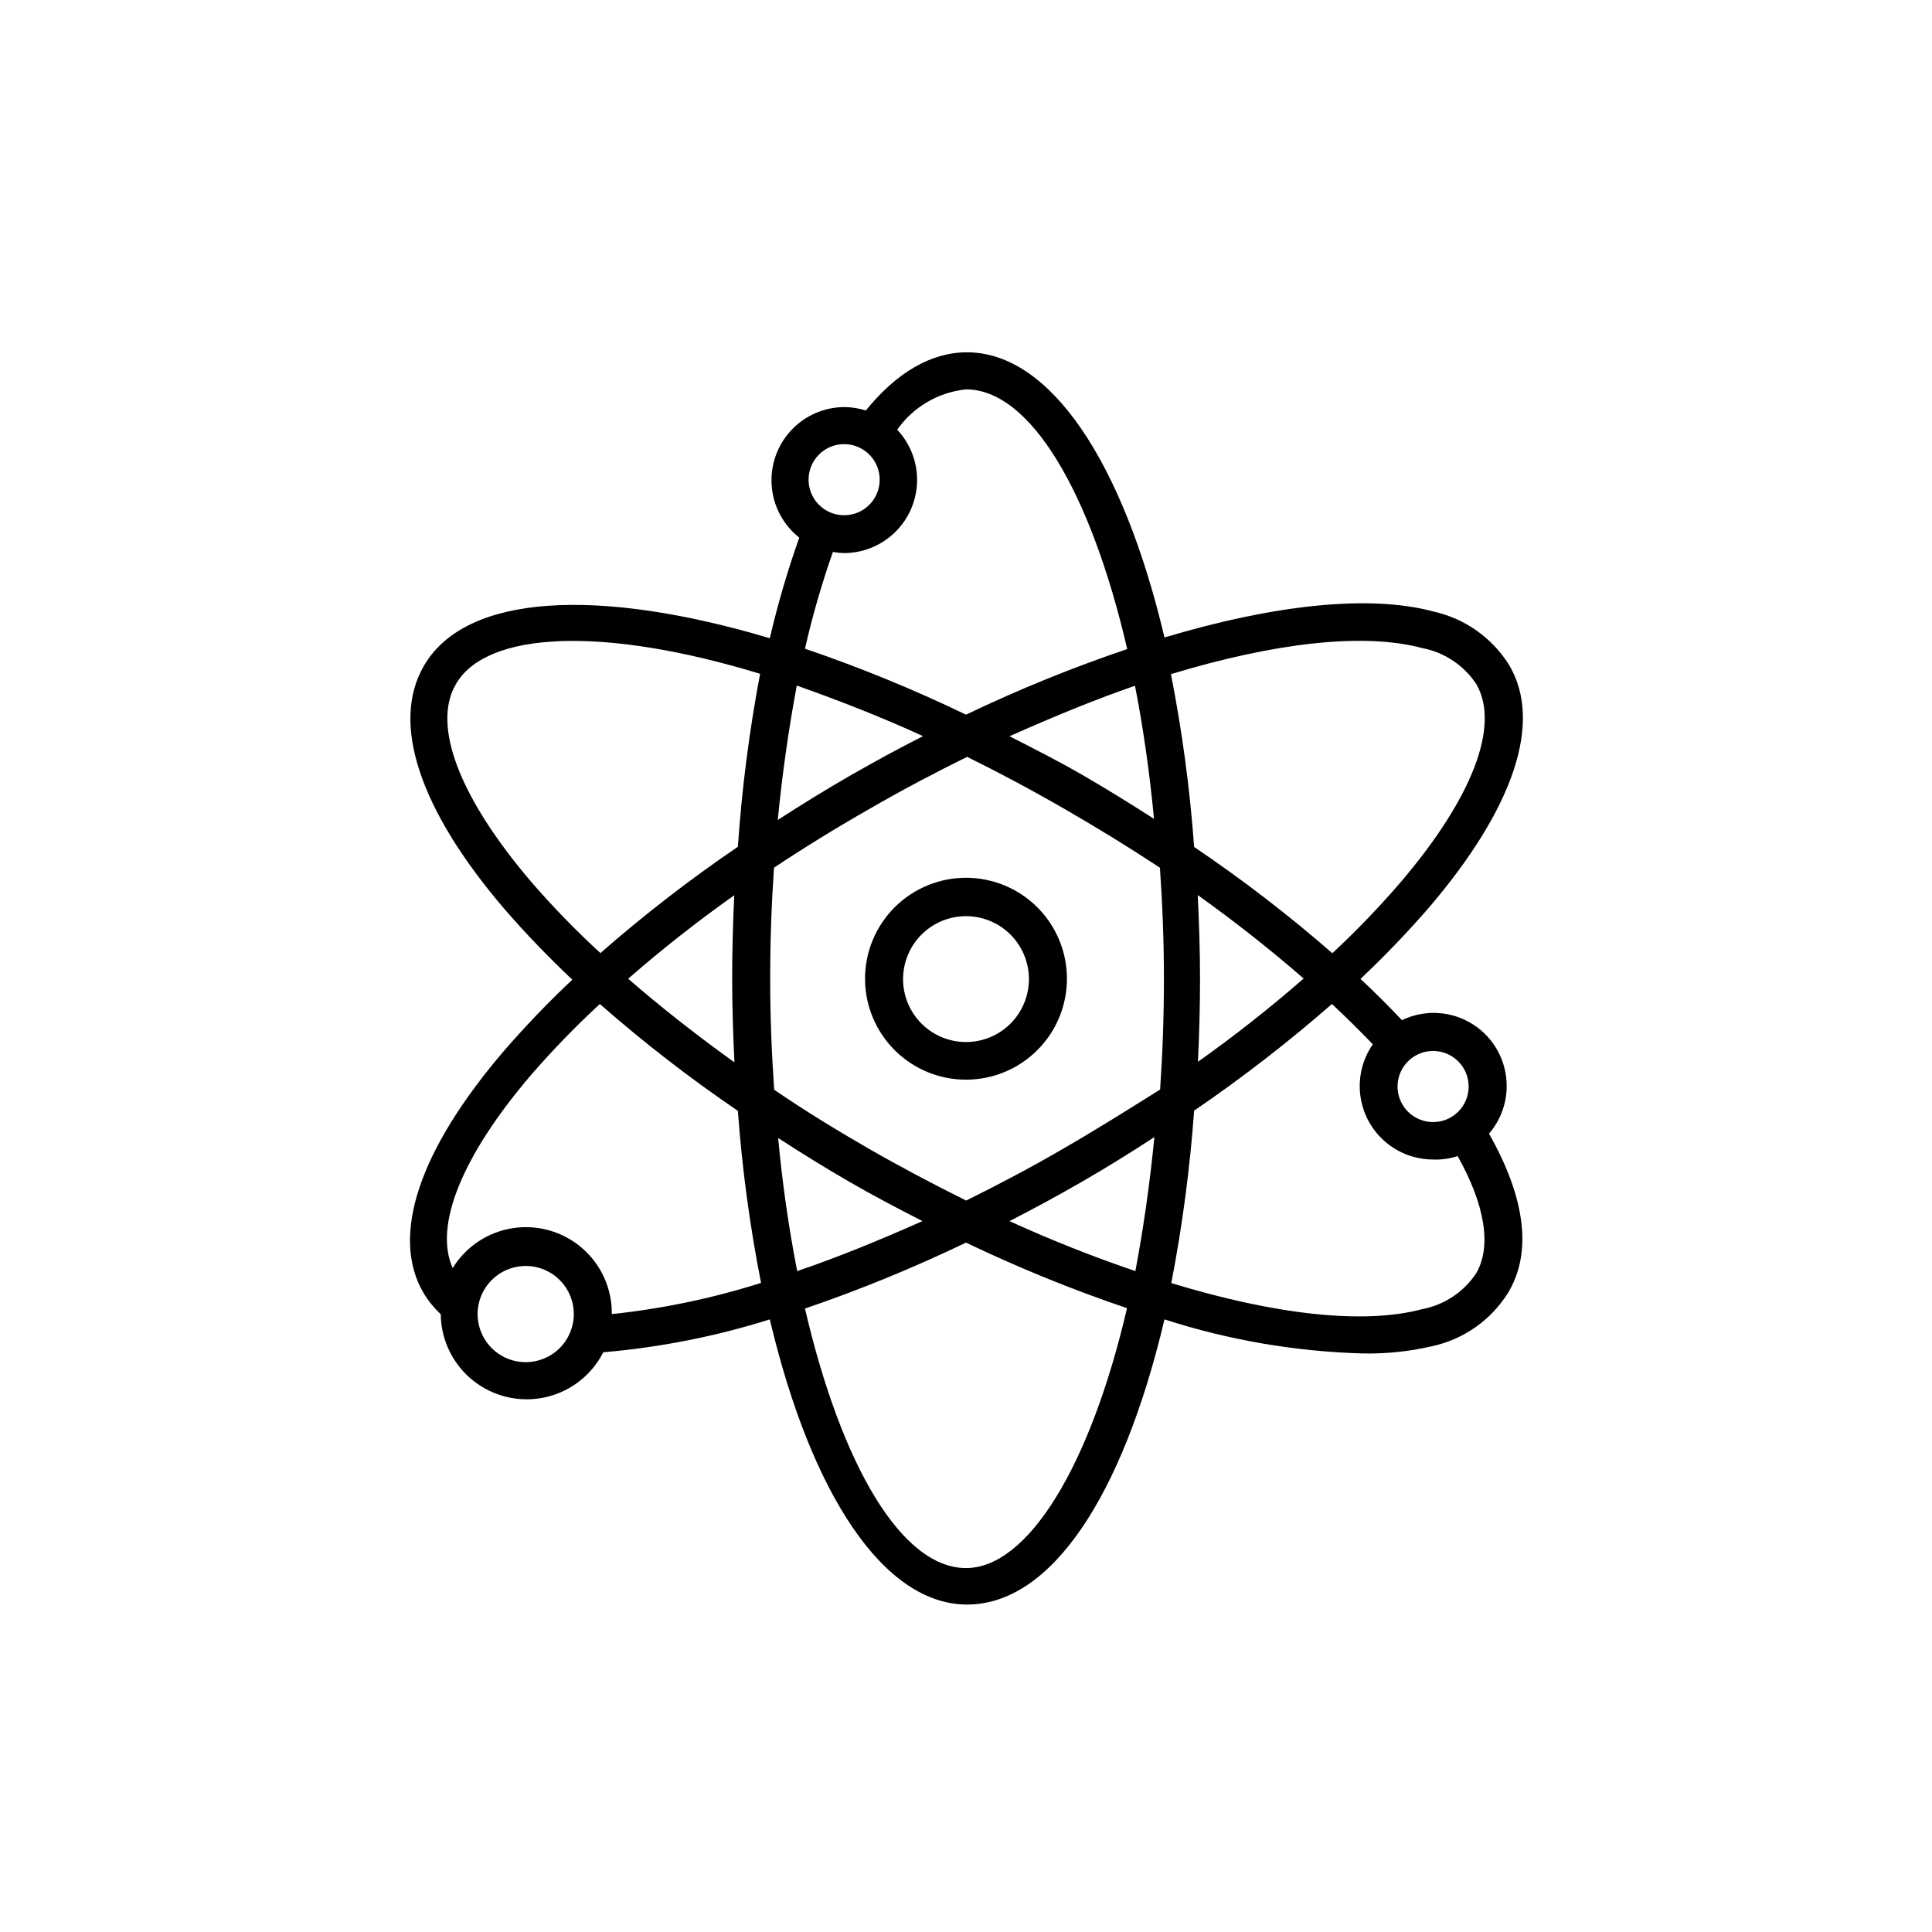 <?xml version="1.0" encoding="UTF-8"?>
<!-- Uploaded to: ICON Repo, www.iconrepo.com, Generator: ICON Repo Mixer Tools -->
<svg fill="#000000" width="800px" height="800px" version="1.1" viewBox="144 144 512 512" xmlns="http://www.w3.org/2000/svg">
 <g>
  <path d="m538.6 444.43c3-3.473 4.664-7.902 4.684-12.492 0.059-6.688-3.344-12.93-8.992-16.508-5.648-3.578-12.746-3.984-18.766-1.078-3.426-3.629-7.106-7.305-10.984-10.934v0.004c6.356-5.992 12.41-12.297 18.137-18.895 22.469-26.301 30.23-49.121 21.262-64.285-4.531-7.254-11.797-12.375-20.152-14.207-16.977-4.535-42.27-1.762-71.188 6.902-10.984-46.5-30.23-75.57-52.348-75.57-9.473 0-18.641 5.34-26.801 15.418v-0.004c-1.797-0.559-3.664-0.863-5.543-0.906-5.414-0.016-10.586 2.227-14.27 6.191-3.688 3.965-5.547 9.289-5.133 14.688 0.414 5.398 3.066 10.375 7.309 13.73-3.102 8.73-5.707 17.629-7.809 26.652-45.344-13.504-80.609-11.891-91.691 7.356-8.766 15.113-1.211 37.988 21.262 64.285v0.004c5.707 6.578 11.746 12.867 18.086 18.84-6.34 5.977-12.379 12.266-18.086 18.844-22.469 26.25-30.23 49.07-21.312 64.234 1.25 2.062 2.777 3.941 4.535 5.594 0.07 6.848 3.215 13.297 8.57 17.566 5.352 4.269 12.34 5.906 19.031 4.453 6.691-1.453 12.375-5.84 15.473-11.945 14.988-1.281 29.785-4.203 44.133-8.715 10.984 46.453 30.23 75.57 52.297 75.57 22.066 0 41.109-28.266 52.297-75.57 16.934 5.469 34.559 8.504 52.344 9.02 6.254 0.148 12.5-0.496 18.59-1.914 8.367-1.812 15.637-6.938 20.152-14.207 6.449-10.734 4.484-25.242-5.086-42.121zm-5.391-12.496v0.004c0 3.809-2.297 7.246-5.816 8.703s-7.574 0.652-10.27-2.043c-2.691-2.695-3.5-6.746-2.039-10.266 1.457-3.523 4.891-5.816 8.703-5.816 5.203 0 9.422 4.219 9.422 9.422zm-12.293-116.18c5.856 1.113 11.016 4.547 14.309 9.523 6.398 10.984-1.008 30.23-20.152 52.648-5.652 6.551-11.656 12.793-17.988 18.688-11.617-10.129-23.848-19.535-36.625-28.16-1.121-15.375-3.172-30.672-6.148-45.797 27.406-8.312 51.035-11.086 66.605-6.902zm-109.38 151.85c6.5-3.324 13-6.852 19.445-10.578 6.449-3.731 12.801-7.66 18.945-11.691-1.211 12.395-2.922 24.285-5.039 35.52-11.332-3.852-22.465-8.273-33.352-13.25zm14.41-19.297c-8.613 5.039-17.281 9.574-25.895 13.855-8.613-4.281-17.332-8.867-25.996-13.855-8.664-4.988-16.93-10.078-24.887-15.516-0.656-9.371-1.059-19.195-1.059-29.422s0.352-19.75 1.008-29.422c8.027-5.34 16.426-10.512 25.191-15.516 8.715-5.039 17.383-9.621 25.996-13.855 8.465 4.18 17.078 8.766 25.895 13.855 8.816 5.09 16.93 10.078 25.191 15.516 0.656 9.371 1.059 19.195 1.059 29.422s-0.352 19.75-1.008 29.371c-8.52 5.34-16.832 10.578-25.496 15.566zm-37.484 19.297c-11.336 5.039-22.469 9.621-33.199 13.25-2.273-11.664-3.957-23.434-5.039-35.266 6.144 3.981 12.395 7.859 18.844 11.586 6.445 3.731 12.895 7.106 19.395 10.43zm-49.828-42.066c-10.078-7.254-19.547-14.66-28.164-22.168h0.004c8.992-7.84 18.375-15.223 28.113-22.117-0.352 7.305-0.555 14.711-0.555 22.117s0.25 14.961 0.602 22.168zm49.977-86.453c-6.551 3.324-13.047 6.852-19.598 10.629s-12.746 7.609-18.895 11.586c1.211-12.395 2.922-24.336 5.039-35.621 10.633 3.781 21.816 8.062 33.457 13.406zm22.973 0c11.336-5.039 22.52-9.672 33.199-13.352 2.168 11.082 3.879 22.973 5.039 35.266-6.144-3.93-12.445-7.859-18.895-11.586-6.441-3.731-12.941-7.004-19.34-10.281zm49.828 42.117c10.078 7.203 19.496 14.66 28.062 22.117h0.004c-8.961 7.824-18.309 15.188-28.012 22.066 0.352-7.254 0.555-14.66 0.555-22.066-0.004-7.406-0.254-14.914-0.605-22.066zm-93.758-119.5c3.816-0.02 7.266 2.262 8.742 5.781 1.473 3.519 0.68 7.578-2.012 10.285-2.688 2.703-6.746 3.519-10.273 2.062-3.523-1.453-5.828-4.894-5.828-8.707 0-5.184 4.188-9.395 9.371-9.422zm-2.922 28.566c0.934 0.176 1.875 0.277 2.824 0.301 5.086 0.023 9.98-1.953 13.625-5.504 3.644-3.551 5.746-8.391 5.856-13.477 0.109-5.086-1.785-10.012-5.273-13.715 4.246-6.031 10.898-9.93 18.238-10.684 17.078 0 33.102 27.305 42.723 68.82-14.578 4.93-28.848 10.734-42.723 17.383-13.859-6.684-28.109-12.523-42.676-17.48 1.977-8.684 4.449-17.246 7.406-25.645zm-79.75 87.664c-19.195-22.418-26.602-41.664-20.152-52.648 8.012-13.906 38.641-15.516 80.609-2.719v-0.004c-2.871 15.152-4.84 30.461-5.894 45.848-12.707 8.637-24.871 18.039-36.426 28.164-6.394-5.867-12.453-12.09-18.137-18.641zm-1.664 127.06v-0.004c-5.156 0-9.805-3.106-11.777-7.867-1.973-4.766-0.883-10.246 2.766-13.891 3.644-3.648 9.125-4.738 13.891-2.766 4.762 1.973 7.867 6.621 7.867 11.777 0 3.379-1.344 6.621-3.734 9.012-2.391 2.391-5.633 3.734-9.012 3.734zm22.824-12.746v-0.004c0.074-6.688-2.789-13.07-7.84-17.457-5.051-4.387-11.773-6.328-18.387-5.316-6.609 1.016-12.441 4.883-15.945 10.582-5.039-11.184 2.418-29.727 20.859-51.289 5.699-6.559 11.754-12.797 18.137-18.691 11.602 10.176 23.816 19.633 36.578 28.316 1.121 15.309 3.172 30.535 6.144 45.594-12.871 4.078-26.121 6.848-39.547 8.262zm93.859 67.305c-17.078 0-33.051-27.305-42.672-68.77h-0.004c14.562-4.973 28.812-10.809 42.676-17.48 13.859 6.644 28.109 12.449 42.672 17.379-9.773 41.969-26.301 68.871-42.672 68.871zm135.22-78.141c-3.293 4.973-8.453 8.406-14.309 9.523-15.617 4.18-39.246 1.41-66.504-6.902 2.918-15.102 4.938-30.359 6.047-45.695 12.723-8.691 24.918-18.129 36.523-28.266 3.828 3.578 7.457 7.152 10.832 10.68-2.711 3.91-3.894 8.676-3.328 13.398s2.84 9.07 6.398 12.23c3.555 3.156 8.145 4.902 12.902 4.902 2.203 0.09 4.402-0.215 6.5-0.906 7.254 12.898 9.066 23.883 4.938 31.035z"/>
  <path d="m400 376.62c-7.098 0-13.902 2.82-18.918 7.836s-7.836 11.82-7.836 18.918c0 7.094 2.82 13.898 7.836 18.914 5.016 5.019 11.82 7.836 18.918 7.836 7.094 0 13.898-2.816 18.914-7.836 5.019-5.016 7.836-11.82 7.836-18.914 0-7.098-2.816-13.902-7.836-18.918-5.016-5.016-11.82-7.836-18.914-7.836zm0 43.531c-4.426 0-8.672-1.762-11.801-4.891-3.125-3.133-4.883-7.379-4.875-11.805 0.004-4.426 1.766-8.668 4.902-11.793 3.133-3.125 7.379-4.875 11.805-4.867 4.426 0.012 8.668 1.777 11.789 4.914 3.121 3.141 4.867 7.387 4.856 11.812-0.016 4.414-1.777 8.645-4.902 11.762-3.125 3.117-7.359 4.867-11.773 4.867z"/>
 </g>
</svg>